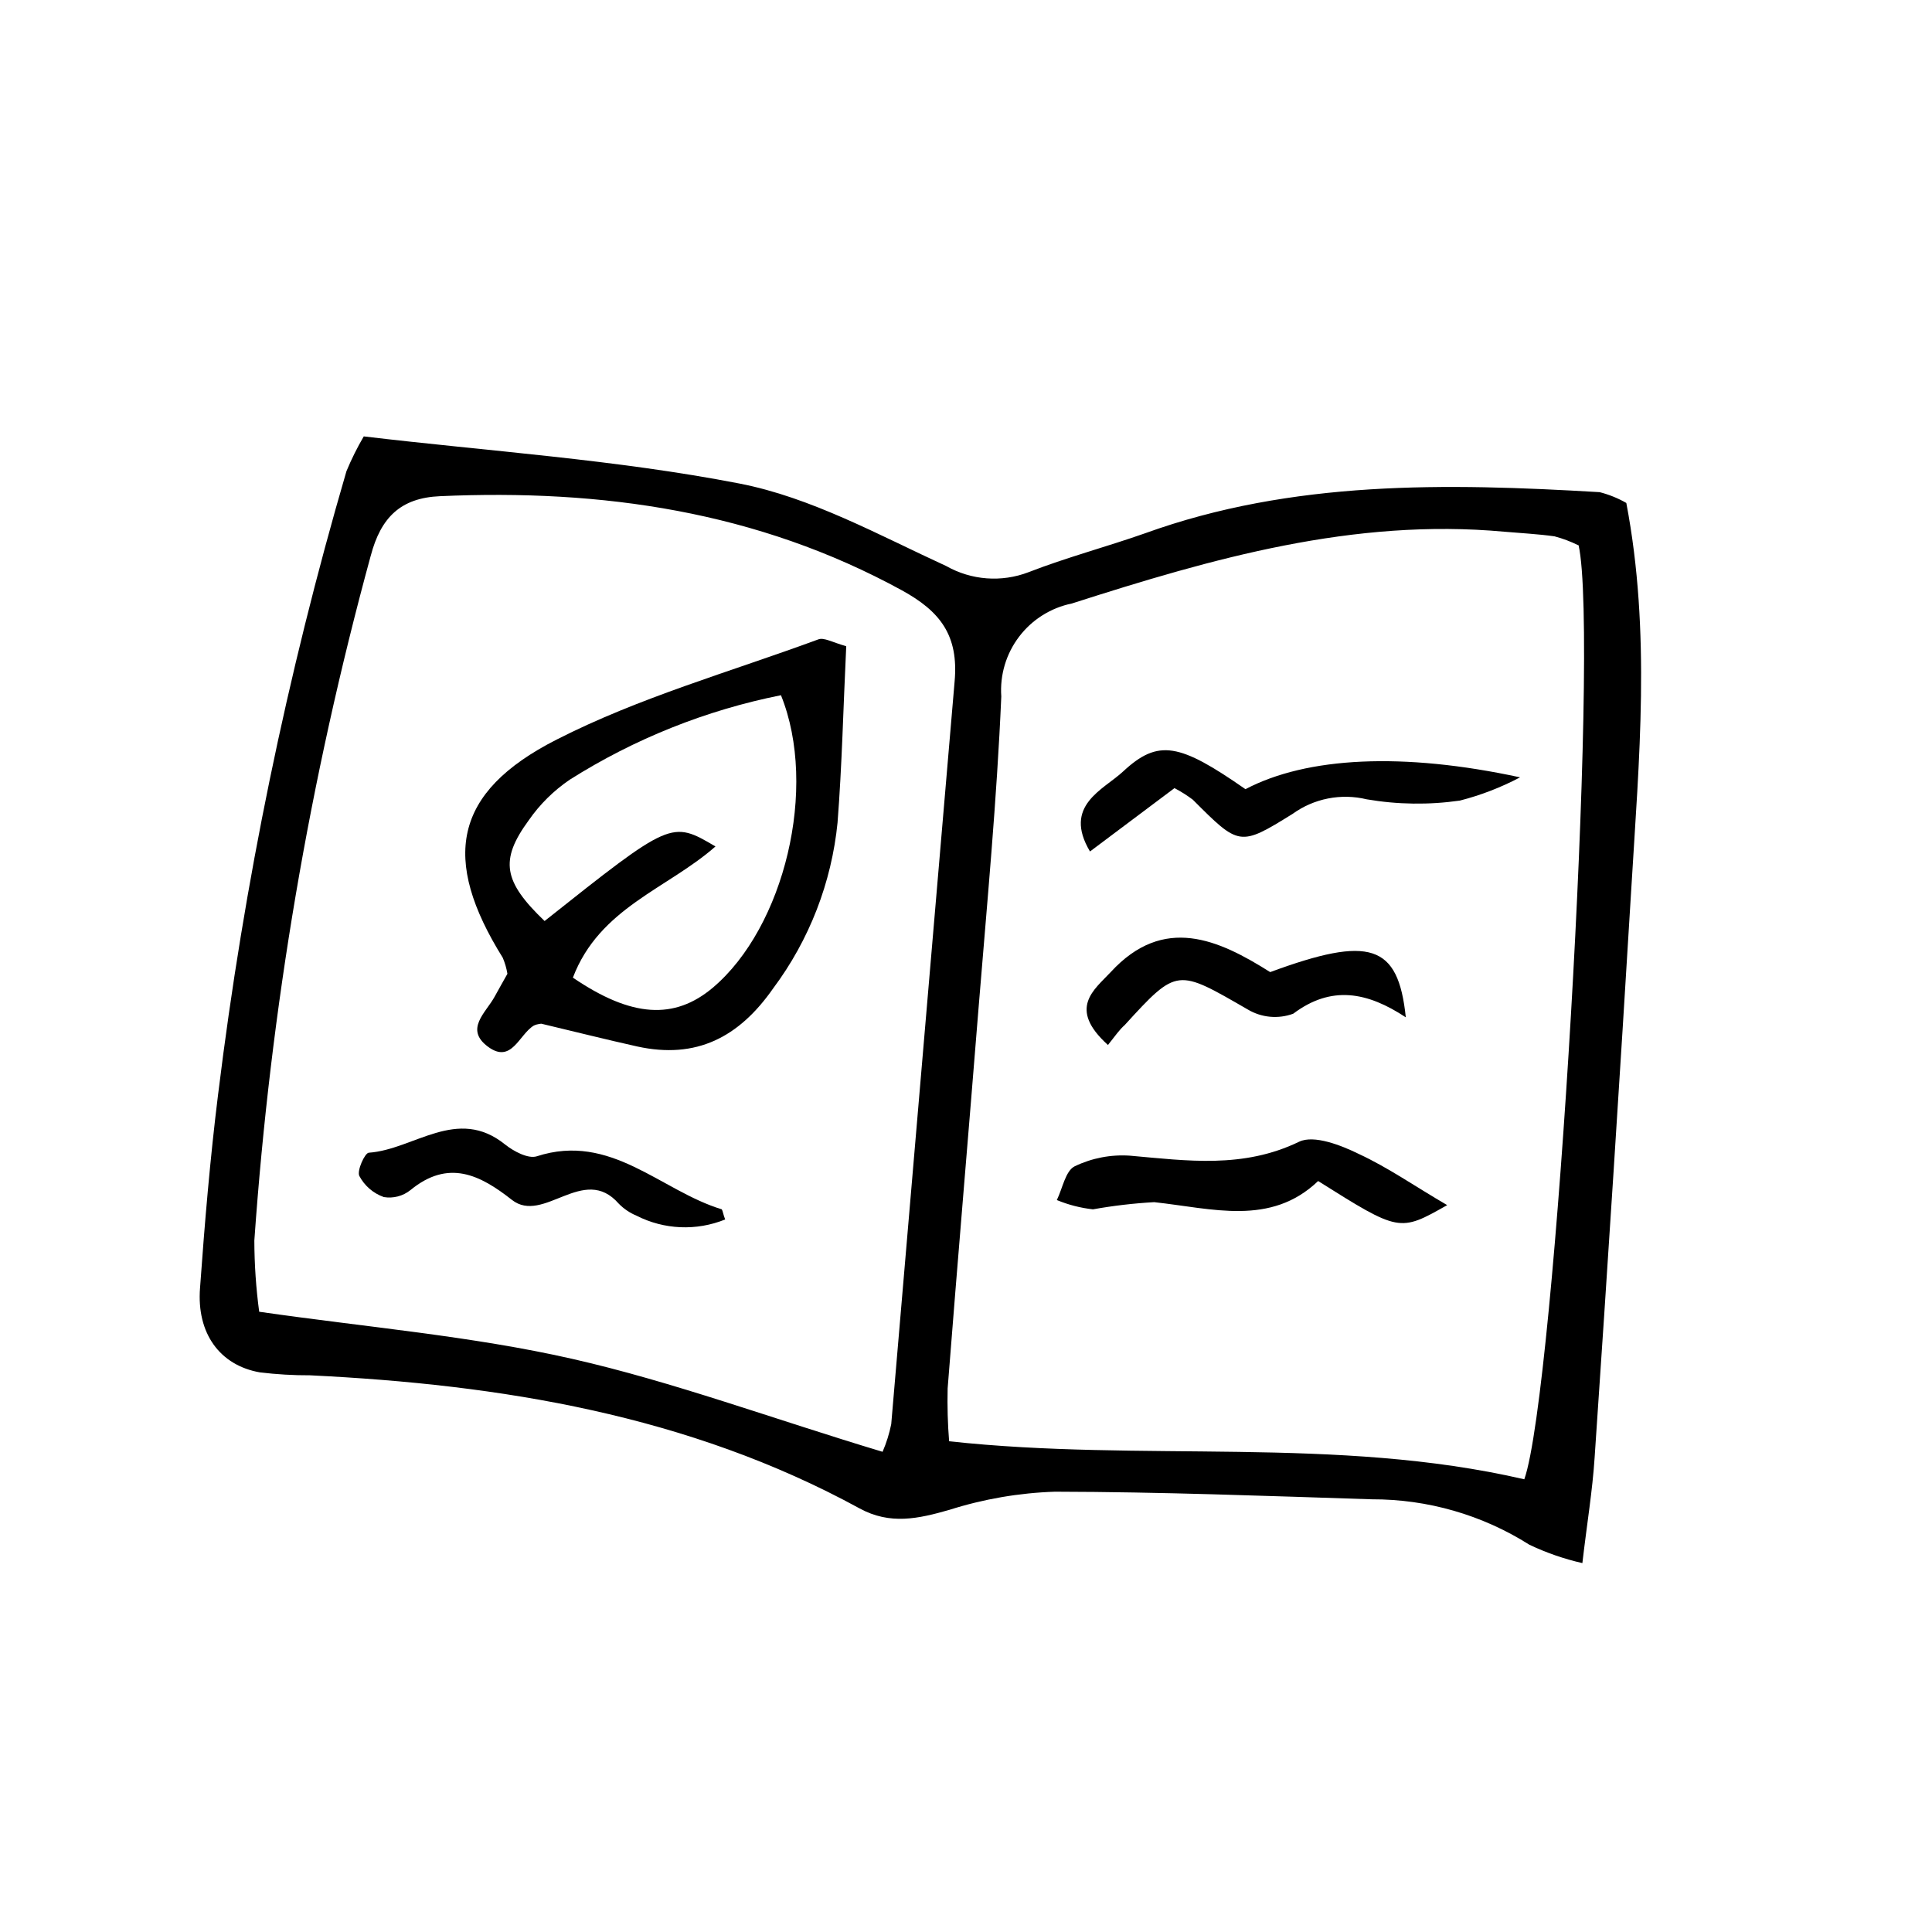 <?xml version="1.0" encoding="UTF-8"?>
<!-- Uploaded to: ICON Repo, www.svgrepo.com, Generator: ICON Repo Mixer Tools -->
<svg fill="#000000" width="800px" height="800px" version="1.1" viewBox="144 144 512 512" xmlns="http://www.w3.org/2000/svg">
 <g>
  <path d="m574.99 277.29c6.551 34.371 3.359 68.125 1.344 101.82-3.059 50.344-6.309 100.72-9.742 151.14-0.559 8.734-2.016 17.41-3.246 27.988-4.848-1.102-9.559-2.734-14.051-4.871-12.488-7.906-26.977-12.082-41.758-12.035-27.988-0.895-55.98-1.961-83.969-2.016-9.508 0.316-18.926 1.934-27.988 4.816-8.23 2.352-15.676 4.031-23.789-0.391-45.398-24.797-95.164-32.805-145.55-35.266l-0.004-0.004c-4.469 0.02-8.938-0.242-13.379-0.781-10.523-1.848-16.793-10.242-15.844-22.391 1.23-17.184 2.688-34.426 4.812-51.5l0.004-0.004c6.852-55.797 18.215-110.95 33.98-164.91 1.316-3.18 2.852-6.266 4.59-9.234 32.859 3.918 66.613 6.102 99.531 12.484 19.031 3.695 36.945 13.66 54.859 21.887 6.652 3.758 14.637 4.356 21.773 1.621 10.078-3.918 20.656-6.719 30.844-10.301 39.02-14.105 79.828-13.32 120.52-10.914 2.469 0.629 4.844 1.59 7.055 2.856zm-12.762 11.195c-2.008-0.992-4.106-1.781-6.269-2.352-4.422-0.617-8.902-0.84-13.379-1.23-39.855-3.637-77.195 7.055-114.53 19.031h-0.004c-5.574 1.141-10.543 4.269-13.98 8.801-3.441 4.531-5.117 10.156-4.715 15.832-1.176 27.371-3.75 54.633-5.992 82.176-2.688 33.586-5.598 67.512-8.23 101.27h0.004c-0.109 4.648 0.02 9.305 0.391 13.938 51.219 5.598 102.55-1.457 152.43 10.078 8.176-23.008 19.984-222.68 14.387-247.54zm-184.34 240.26c1.023-2.356 1.789-4.816 2.297-7.332 5.598-65.605 11.195-131.21 16.793-196.77 1.121-12.316-3.863-18.641-13.938-24.184-38.344-20.992-79.547-26.871-122.43-24.965-10.41 0.449-15.676 5.598-18.359 15.785h-0.004c-16.207 59.336-26.539 120.12-30.844 181.48 0.016 6.312 0.445 12.613 1.285 18.867 28.828 4.141 56.316 6.438 82.961 12.484 26.648 6.043 53.516 16.008 82.234 24.629z"/>
  <path d="m474.06 353.14c16.289-8.566 41.703-9.852 72.773-3.137-5.059 2.676-10.414 4.742-15.953 6.16-8.199 1.176-16.527 1.062-24.688-0.336-6.801-1.645-13.977-0.23-19.648 3.863-14.051 8.734-14.164 8.508-26.422-3.75v-0.004c-1.539-1.156-3.168-2.184-4.871-3.078l-22.391 16.793c-7.277-12.203 3.582-16.348 8.789-21.215 9.348-8.676 14.945-7.445 32.41 4.703z"/>
  <path d="m527.52 463.37c-12.652 7.164-12.652 7.164-34.203-6.383-12.594 12.035-27.988 7.277-43.441 5.598-5.445 0.305-10.867 0.941-16.234 1.902-3.289-0.367-6.512-1.195-9.57-2.461 1.512-3.078 2.297-7.781 4.758-8.957 4.562-2.191 9.617-3.156 14.664-2.801 15.172 1.344 29.949 3.469 44.781-3.695 3.918-1.902 11.195 0.953 15.844 3.246 7.84 3.641 14.836 8.566 23.402 13.551z"/>
  <path d="m437.62 420.93c-10.805-9.742-3.582-14.668 0.727-19.312 14.051-15.281 28.605-8.621 42.266 0 26.422-9.742 33.922-7.445 35.938 11.98-10.188-6.719-19.703-8.566-29.836-0.953-3.977 1.461-8.398 1.051-12.035-1.117-18.754-10.805-18.641-11.195-32.637 4.141-1.289 1.121-2.352 2.633-4.422 5.262z"/>
  <path d="m368.26 315.25c-0.785 16.348-1.121 31.57-2.297 46.688h0.004c-1.582 15.945-7.484 31.16-17.074 44-9.07 12.988-20.375 18.809-35.996 15.395-8.062-1.793-16.066-3.805-25.469-6.047 0.391 0-0.953 0-1.961 0.504-3.918 2.352-5.879 10.242-12.148 5.598-6.269-4.644-0.559-9.012 1.734-13.211 1.176-2.184 2.465-4.367 3.414-6.102h0.004c-0.242-1.461-0.656-2.891-1.23-4.254-16.289-26.141-13.266-43.832 14.273-57.824 21.945-11.195 46.07-17.969 69.301-26.535 1.512-0.617 3.641 0.727 7.445 1.789zm-72.438 87.832c15.617 10.637 26.926 11.195 37.059 2.688 18.977-16.012 27.988-53.012 18.082-77.531-19.875 3.969-38.848 11.559-55.98 22.391-4.246 2.887-7.93 6.527-10.859 10.75-7.781 10.633-6.715 16.23 4.199 26.699 33.586-26.645 33.586-26.645 45.285-19.762-12.703 11.199-30.73 16.234-37.785 34.766z"/>
  <path d="m336.18 467.17c-7.613 3.09-16.191 2.723-23.512-1.008-1.766-0.734-3.367-1.82-4.703-3.188-9.293-10.637-19.93 5.598-28.324-1.008-8.398-6.606-16.793-10.859-26.871-2.574v-0.004c-1.98 1.59-4.547 2.262-7.051 1.848-2.793-0.984-5.109-2.984-6.496-5.598-0.672-1.398 1.457-6.102 2.519-6.156 11.98-0.84 23.398-12.426 36.105-2.184 2.238 1.793 6.102 3.863 8.398 3.137 19.648-6.383 32.805 9.125 49.039 14.051 0.277 0.445 0.391 1.453 0.895 2.684z"/>
 </g>
</svg>